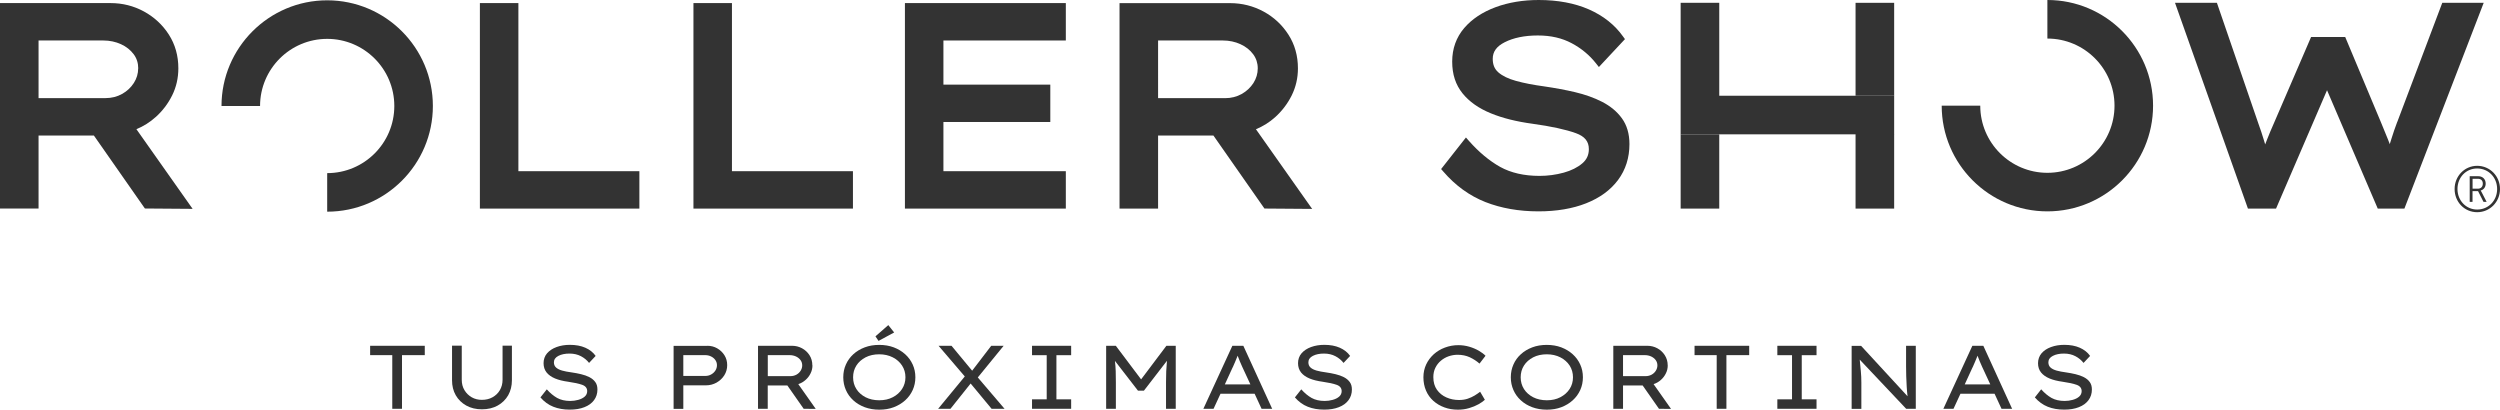 <svg xmlns="http://www.w3.org/2000/svg" id="Layer_2" width="478.55" height="78.42" viewBox="0 0 478.55 78.42"><g id="Capa_1"><polygon points="75.09 78.25 75.09 67.98 70.85 67.98 70.85 66.19 81.31 66.19 81.31 67.98 76.95 67.98 76.95 78.25 75.09 78.25" style="fill:#333;"></polygon><path d="M97.99,66.17v6.62c0,1.08-.24,2.03-.71,2.87-.48.83-1.15,1.49-2.01,1.97-.86.48-1.87.72-3.02.72s-2.13-.24-3-.72c-.86-.48-1.53-1.14-2.01-1.97-.48-.84-.71-1.79-.71-2.87v-6.62h1.86v6.53c0,.75.17,1.41.52,1.99.35.58.82,1.03,1.39,1.36.58.33,1.23.49,1.94.49.76,0,1.44-.16,2.03-.49.6-.33,1.07-.78,1.41-1.36.34-.58.52-1.24.52-1.99v-6.53h1.78Z" style="fill:#333;"></path><path d="M104.68,74.54c.62.7,1.28,1.24,1.96,1.63.69.38,1.53.58,2.51.58.53,0,1.04-.07,1.54-.21.5-.14.91-.34,1.23-.62.32-.28.48-.63.48-1.05,0-.57-.32-.98-.96-1.21-.64-.23-1.54-.42-2.7-.59-.95-.13-1.78-.33-2.48-.62-.7-.29-1.24-.67-1.63-1.15-.38-.48-.58-1.07-.58-1.78s.22-1.37.67-1.89c.45-.52,1.06-.92,1.82-1.2.76-.28,1.61-.42,2.54-.42,1.14,0,2.12.18,2.96.55.84.37,1.5.89,1.98,1.57l-1.26,1.34c-.41-.53-.93-.96-1.56-1.29-.63-.33-1.35-.5-2.18-.5s-1.56.14-2.13.44c-.57.29-.86.71-.86,1.23,0,.43.14.76.42,1.01.28.25.67.44,1.17.58.5.14,1.09.25,1.77.34.65.09,1.26.21,1.85.35.59.14,1.12.33,1.59.57.47.24.84.55,1.12.93.28.38.41.86.41,1.43,0,.78-.22,1.46-.65,2.04-.43.58-1.04,1.03-1.84,1.34-.8.32-1.74.47-2.81.47-1.16,0-2.21-.18-3.14-.55-.94-.37-1.76-.97-2.47-1.79l1.21-1.53Z" style="fill:#333;"></path><path d="M135.4,66.19c.69,0,1.32.16,1.89.49.57.33,1.04.77,1.39,1.33.35.56.52,1.19.52,1.89s-.19,1.37-.56,1.95c-.37.58-.87,1.04-1.48,1.39-.61.34-1.29.52-2.02.52h-4.34v4.5h-1.86v-12.06h6.46ZM135.02,71.96c.4,0,.77-.09,1.11-.28.34-.19.61-.44.81-.75.2-.31.3-.66.3-1.03,0-.36-.1-.68-.3-.97-.2-.29-.47-.52-.81-.69-.34-.17-.71-.26-1.11-.26h-4.22v3.98h4.22Z" style="fill:#333;"></path><path d="M155.52,69.93c0,.55-.12,1.07-.36,1.54-.23.48-.55.9-.96,1.26-.4.36-.87.63-1.39.8l3.34,4.74-2.31-.02-3.12-4.46h-3.76v4.46h-1.86v-12.06h6.51c.69,0,1.33.16,1.92.48.59.32,1.07.77,1.43,1.33.36.56.54,1.21.54,1.93M151.18,67.98h-4.21v4.02h4.35c.41,0,.79-.1,1.13-.28.34-.19.61-.44.81-.76.2-.32.3-.66.3-1.03s-.11-.71-.33-1.01c-.22-.29-.51-.52-.87-.69-.36-.16-.76-.25-1.18-.25" style="fill:#333;"></path><path d="M175.22,72.22c0,.87-.17,1.69-.51,2.44-.34.75-.82,1.41-1.44,1.97-.62.56-1.35,1-2.19,1.32s-1.76.47-2.77.47-1.94-.16-2.78-.47c-.84-.32-1.58-.75-2.19-1.32-.62-.56-1.09-1.22-1.42-1.97-.33-.75-.5-1.57-.5-2.44s.16-1.69.5-2.44c.33-.75.81-1.41,1.42-1.97.61-.56,1.34-1,2.19-1.32.85-.32,1.77-.47,2.78-.47s1.94.16,2.77.47c.84.32,1.57.76,2.19,1.32.62.56,1.1,1.22,1.44,1.97.34.75.51,1.56.51,2.44M173.32,72.22c0-.84-.22-1.59-.65-2.25-.43-.66-1.02-1.18-1.78-1.57-.75-.38-1.62-.58-2.59-.58s-1.86.19-2.61.58c-.75.39-1.34.91-1.76,1.57-.42.66-.63,1.41-.63,2.25s.21,1.59.63,2.25c.42.66,1.01,1.18,1.76,1.57.75.38,1.62.58,2.61.58s1.84-.19,2.59-.58c.75-.38,1.34-.91,1.78-1.58.43-.67.65-1.41.65-2.24M168.17,65.26l-.59-.88,2.46-2.15,1.12,1.41-3,1.62Z" style="fill:#333;"></path><polygon points="179.58 78.25 184.68 72.06 179.66 66.19 182.14 66.19 186.09 70.96 189.74 66.19 192.12 66.19 187.17 72.25 192.29 78.25 189.81 78.25 185.8 73.41 181.94 78.25 179.58 78.25" style="fill:#333;"></polygon><polygon points="205.04 78.25 197.55 78.25 197.55 76.44 200.36 76.44 200.36 67.99 197.55 67.99 197.55 66.19 205.04 66.19 205.04 67.99 202.22 67.99 202.22 76.44 205.04 76.44 205.04 78.25" style="fill:#333;"></polygon><path d="M213.59,66.19l4.84,6.43,4.84-6.43h1.79v12.06h-1.86v-5.07c0-.75.01-1.45.04-2.12.03-.67.08-1.33.14-2l-4.41,5.72h-1.14l-4.41-5.7c.08.65.13,1.31.15,1.98.02.67.03,1.37.03,2.12v5.07h-1.86v-12.06h1.83Z" style="fill:#333;"></path><path d="M241.49,78.25l-1.33-2.88h-6.53l-1.33,2.88h-1.95l5.55-12.06h2.1l5.52,12.06h-2.03ZM235.96,70.31l-1.5,3.27h4.89l-1.55-3.34c-.16-.36-.32-.71-.46-1.05-.15-.35-.29-.71-.43-1.1-.16.4-.32.78-.47,1.15-.16.36-.31.72-.47,1.08" style="fill:#333;"></path><path d="M249.1,74.54c.62.7,1.28,1.24,1.96,1.63.69.38,1.53.58,2.51.58.53,0,1.04-.07,1.54-.21.5-.14.91-.34,1.23-.62.32-.28.48-.63.48-1.05,0-.57-.32-.98-.96-1.21-.64-.23-1.54-.42-2.7-.59-.95-.13-1.78-.33-2.48-.62-.7-.29-1.24-.67-1.63-1.15-.38-.48-.58-1.07-.58-1.78s.22-1.37.67-1.89c.45-.52,1.06-.92,1.82-1.2.77-.28,1.61-.42,2.54-.42,1.14,0,2.12.18,2.96.55.84.37,1.5.89,1.98,1.57l-1.26,1.34c-.41-.53-.93-.96-1.56-1.29-.63-.33-1.35-.5-2.18-.5s-1.56.14-2.13.44c-.57.29-.86.71-.86,1.23,0,.43.14.76.42,1.01.28.25.67.44,1.17.58.5.14,1.09.25,1.77.34.65.09,1.26.21,1.85.35.59.14,1.12.33,1.59.57.47.24.84.55,1.12.93.28.38.41.86.41,1.43,0,.78-.22,1.46-.65,2.04-.43.58-1.04,1.03-1.84,1.34-.8.32-1.74.47-2.81.47-1.16,0-2.21-.18-3.14-.55-.94-.37-1.76-.97-2.47-1.79l1.21-1.53Z" style="fill:#333;"></path><path d="M284.22,76.54c-.3.28-.71.56-1.22.85-.52.29-1.11.53-1.78.73-.67.2-1.38.3-2.14.3-.93,0-1.8-.14-2.6-.44-.8-.29-1.51-.71-2.11-1.25-.6-.54-1.07-1.19-1.4-1.96-.33-.76-.5-1.62-.5-2.56,0-.88.18-1.7.53-2.45s.84-1.39,1.45-1.95c.62-.55,1.33-.98,2.14-1.28.81-.3,1.66-.46,2.55-.46.74,0,1.44.1,2.12.3.68.2,1.28.46,1.82.77.53.31.96.63,1.28.96l-1.15,1.5c-.56-.49-1.19-.9-1.88-1.22-.69-.31-1.46-.47-2.32-.47-.59,0-1.15.1-1.71.29-.55.19-1.05.48-1.49.85-.44.37-.79.82-1.05,1.35-.26.53-.39,1.12-.39,1.79,0,.96.23,1.77.69,2.42.46.65,1.07,1.14,1.82,1.47.75.33,1.55.49,2.4.49.62,0,1.18-.08,1.67-.25.49-.17.94-.37,1.33-.61.39-.24.74-.48,1.05-.72l.9,1.53Z" style="fill:#333;"></path><path d="M303,72.22c0,.87-.17,1.69-.51,2.44-.34.75-.82,1.41-1.44,1.97s-1.35,1-2.19,1.32c-.84.32-1.76.47-2.77.47s-1.94-.16-2.78-.47c-.85-.32-1.58-.75-2.19-1.32-.62-.56-1.09-1.22-1.42-1.97-.33-.75-.5-1.56-.5-2.44s.17-1.69.5-2.44c.33-.76.8-1.41,1.42-1.97.61-.56,1.34-1,2.19-1.32.84-.32,1.77-.47,2.78-.47s1.93.16,2.77.47c.84.32,1.57.76,2.19,1.32.62.56,1.1,1.22,1.44,1.97.34.75.51,1.56.51,2.44M301.1,72.22c0-.84-.22-1.59-.64-2.25-.43-.66-1.03-1.18-1.78-1.57-.75-.38-1.62-.58-2.59-.58s-1.86.19-2.61.58c-.75.39-1.34.91-1.76,1.57s-.63,1.41-.63,2.25.21,1.59.63,2.25c.42.66,1.01,1.18,1.76,1.57.75.38,1.62.58,2.61.58s1.84-.19,2.59-.58,1.34-.91,1.78-1.58c.43-.67.64-1.41.64-2.24" style="fill:#333;"></path><path d="M319.24,69.93c0,.55-.12,1.07-.36,1.54-.23.48-.55.9-.96,1.26-.4.36-.87.63-1.39.8l3.34,4.74-2.31-.02-3.12-4.46h-3.76v4.46h-1.86v-12.06h6.51c.69,0,1.33.16,1.92.48.59.32,1.07.77,1.43,1.33.36.56.55,1.21.55,1.93M314.89,67.98h-4.21v4.02h4.34c.41,0,.79-.1,1.13-.28.34-.19.61-.44.81-.76.2-.32.3-.66.3-1.03s-.11-.71-.33-1.01c-.22-.29-.51-.52-.87-.69-.36-.16-.76-.25-1.18-.25" style="fill:#333;"></path><polygon points="328.61 78.25 328.61 67.98 324.37 67.98 324.37 66.19 334.83 66.19 334.83 67.98 330.47 67.98 330.47 78.25 328.61 78.25" style="fill:#333;"></polygon><polygon points="347.72 78.25 340.22 78.25 340.22 76.44 343.03 76.44 343.03 67.99 340.22 67.99 340.22 66.19 347.72 66.19 347.72 67.99 344.89 67.99 344.89 76.44 347.72 76.44 347.72 78.25" style="fill:#333;"></polygon><path d="M364.86,66.19h1.86v12.06h-1.84l-8.89-9.41c.07.74.14,1.47.21,2.2.07.73.1,1.46.1,2.2v5.02h-1.86v-12.06h1.81l8.89,9.65c-.07-.56-.12-1.18-.16-1.84-.04-.66-.07-1.32-.09-1.98-.02-.66-.03-1.28-.03-1.87v-3.96Z" style="fill:#333;"></path><path d="M383.13,78.25l-1.33-2.88h-6.53l-1.33,2.88h-1.94l5.55-12.06h2.1l5.51,12.06h-2.03ZM377.59,70.31l-1.5,3.27h4.89l-1.55-3.34c-.16-.36-.32-.71-.46-1.05-.15-.35-.29-.71-.43-1.1-.16.4-.32.78-.47,1.15-.15.36-.31.72-.47,1.08" style="fill:#333;"></path><path d="M390.74,74.54c.62.7,1.28,1.24,1.96,1.63.69.38,1.53.58,2.52.58.53,0,1.04-.07,1.54-.21.5-.14.91-.34,1.23-.62.32-.28.48-.63.48-1.05,0-.57-.32-.98-.96-1.21-.64-.23-1.54-.42-2.7-.59-.96-.13-1.78-.33-2.48-.62-.7-.29-1.24-.67-1.63-1.15-.39-.48-.58-1.07-.58-1.78s.23-1.37.67-1.89c.45-.52,1.05-.92,1.82-1.2.76-.28,1.61-.42,2.54-.42,1.14,0,2.12.18,2.96.55.84.37,1.5.89,1.98,1.57l-1.26,1.34c-.41-.53-.93-.96-1.56-1.29-.63-.33-1.35-.5-2.18-.5s-1.56.14-2.13.44c-.57.29-.86.71-.86,1.23,0,.43.14.76.42,1.01.28.25.67.44,1.17.58.5.14,1.09.25,1.77.34.64.09,1.26.21,1.85.35.59.14,1.12.33,1.59.57.47.24.85.55,1.12.93.28.38.41.86.41,1.43,0,.78-.22,1.46-.65,2.04-.43.58-1.04,1.03-1.84,1.34-.8.32-1.74.47-2.82.47-1.16,0-2.21-.18-3.14-.55-.93-.37-1.76-.97-2.47-1.79l1.2-1.53Z" style="fill:#333;"></path><path d="M29.79,22.42c1.33-1.19,2.39-2.6,3.17-4.17.79-1.6,1.18-3.33,1.18-5.17,0-2.41-.61-4.58-1.82-6.46-1.19-1.86-2.8-3.35-4.76-4.42-1.96-1.07-4.11-1.61-6.39-1.61H0v39.33h7.38v-13.98h10.59l9.54,13.65.23.32,9.13.07-10.76-15.25c1.36-.56,2.6-1.34,3.68-2.32M26.45,13.08c0,1-.28,1.94-.82,2.79-.56.88-1.32,1.59-2.27,2.12-.94.52-2,.79-3.16.79H7.38V7.75h12.4c1.21,0,2.35.24,3.38.71,1.01.46,1.82,1.11,2.43,1.92.58.78.87,1.69.87,2.7" style="fill:#333;"></path><polygon points="122.39 32.77 99.23 32.77 99.23 .59 91.86 .59 91.86 39.93 122.39 39.93 122.39 32.77" style="fill:#333;"></polygon><polygon points="163.27 32.77 140.11 32.77 140.11 .59 132.74 .59 132.74 39.93 163.27 39.93 163.27 32.77" style="fill:#333;"></polygon><polygon points="204.02 32.77 180.59 32.77 180.59 23.35 201.05 23.35 201.05 16.2 180.59 16.2 180.59 7.75 204.02 7.75 204.02 .59 173.22 .59 173.22 39.93 204.02 39.93 204.02 32.77" style="fill:#333;"></polygon><path d="M221.68,25.94h10.59l9.54,13.65.23.33,9.13.07-10.76-15.25c1.36-.56,2.6-1.34,3.68-2.31,1.32-1.19,2.39-2.6,3.17-4.17.79-1.6,1.19-3.34,1.19-5.17,0-2.41-.61-4.58-1.82-6.46-1.2-1.87-2.8-3.36-4.76-4.42-1.96-1.06-4.11-1.61-6.39-1.61h-21.18v39.33h7.38v-13.98ZM237.67,18c-.94.52-2,.79-3.16.79h-12.83V7.75h12.4c1.21,0,2.35.24,3.37.71,1.01.46,1.83,1.11,2.43,1.92.58.78.88,1.69.88,2.7s-.28,1.94-.82,2.8c-.56.87-1.32,1.59-2.27,2.12" style="fill:#333;"></path><path d="M62.63.06c-11.15,0-20.23,9.08-20.23,20.23h0s7.38,0,7.38,0h0c0-7.09,5.76-12.85,12.85-12.85s12.85,5.76,12.85,12.85-5.76,12.85-12.85,12.85v7.38c11.16,0,20.23-9.07,20.23-20.23S73.79.06,62.63.06" style="fill:#333;"></path><path d="M306.67,19.49h0c-1.52-.78-3.27-1.4-5.18-1.85-1.86-.44-3.84-.8-5.88-1.1-2.07-.28-3.9-.63-5.44-1.06-1.45-.4-2.58-.95-3.37-1.64-.72-.64-1.06-1.46-1.06-2.58,0-1.37.73-2.38,2.28-3.17,1.69-.86,3.82-1.3,6.35-1.3s4.63.5,6.48,1.48c1.86.99,3.42,2.29,4.65,3.85l.56.71,4.99-5.34-.37-.51c-1.58-2.23-3.78-3.97-6.53-5.18-2.72-1.19-5.95-1.8-9.61-1.8-3,0-5.77.46-8.24,1.37-2.51.93-4.54,2.27-6.02,4-1.52,1.78-2.3,3.94-2.3,6.42s.67,4.45,1.98,6.08c1.28,1.59,3.11,2.88,5.42,3.82,2.26.93,4.94,1.59,7.97,2,3.57.49,6.36,1.1,8.3,1.8,1.7.61,2.49,1.58,2.49,3.06,0,1.11-.41,2-1.24,2.71-.92.79-2.12,1.39-3.57,1.79-1.5.41-3.06.62-4.63.62-2.95,0-5.47-.58-7.52-1.71-2.08-1.16-4.08-2.83-5.96-4.95l-.61-.69-4.75,6.04.42.48c2.31,2.68,5.02,4.64,8.06,5.84,3.01,1.18,6.42,1.78,10.15,1.78,3.47,0,6.54-.52,9.12-1.54,2.63-1.04,4.69-2.54,6.12-4.47,1.45-1.95,2.18-4.26,2.18-6.87,0-1.96-.49-3.62-1.45-4.94-.93-1.28-2.21-2.34-3.79-3.15" style="fill:#333;"></path><path d="M458.87,23.36c-.39,1.03-.77,2.13-1.12,3.26-.1.33-.2.65-.3.97-.11-.3-.23-.6-.35-.91-.42-1.07-.85-2.11-1.28-3.13l-6.9-16.47h-6.53l-7.12,16.51c-.48,1.07-.93,2.15-1.34,3.2-.11.29-.22.57-.33.85-.08-.27-.16-.53-.24-.8-.33-1.09-.68-2.15-1.04-3.13l-7.96-23.17h-8.02l13.96,39.39h5.38l9.76-22.66,9.71,22.66h5.1L475.43.54h-7.93l-8.62,22.82Z" style="fill:#333;"></path><path d="M474.18,31.74c2.43,0,4.37,1.96,4.37,4.44s-1.94,4.44-4.37,4.44-4.32-1.95-4.32-4.44,1.93-4.44,4.32-4.44M474.18,40.11c2.16,0,3.82-1.71,3.82-3.93s-1.66-3.93-3.82-3.93-3.77,1.72-3.77,3.93,1.64,3.93,3.77,3.93M472.76,33.73h1.63c.84,0,1.42.56,1.42,1.42,0,.72-.44,1.19-.95,1.31v.03s.05.06.16.27l.97,1.88h-.6l-1.04-2.05h-1.06v2.05h-.54v-4.91ZM474.33,36.12c.56,0,.93-.37.93-.97s-.37-.93-.93-.93h-1.03v1.9h1.03Z" style="fill:#333;"></path><rect x="321.71" y="25.71" width="7.39" height="14.22" style="fill:#333;"></rect><rect x="355.19" y=".54" width="7.39" height="17.79" style="fill:#333;"></rect><polygon points="362.58 25.67 362.58 18.32 329.1 18.32 329.1 .54 321.71 .54 321.71 18.32 321.71 25.71 355.19 25.71 355.19 31.55 355.19 39.93 362.58 39.93 362.58 25.71 362.62 25.71 362.58 25.67" style="fill:#333;"></polygon><path d="M391.91,0v7.38c7.09,0,12.85,5.76,12.85,12.85s-5.76,12.85-12.85,12.85-12.85-5.76-12.85-12.85h-7.38c0,11.16,9.07,20.23,20.23,20.23s20.23-9.07,20.23-20.23S403.07,0,391.91,0" style="fill:#333;"></path></g></svg>